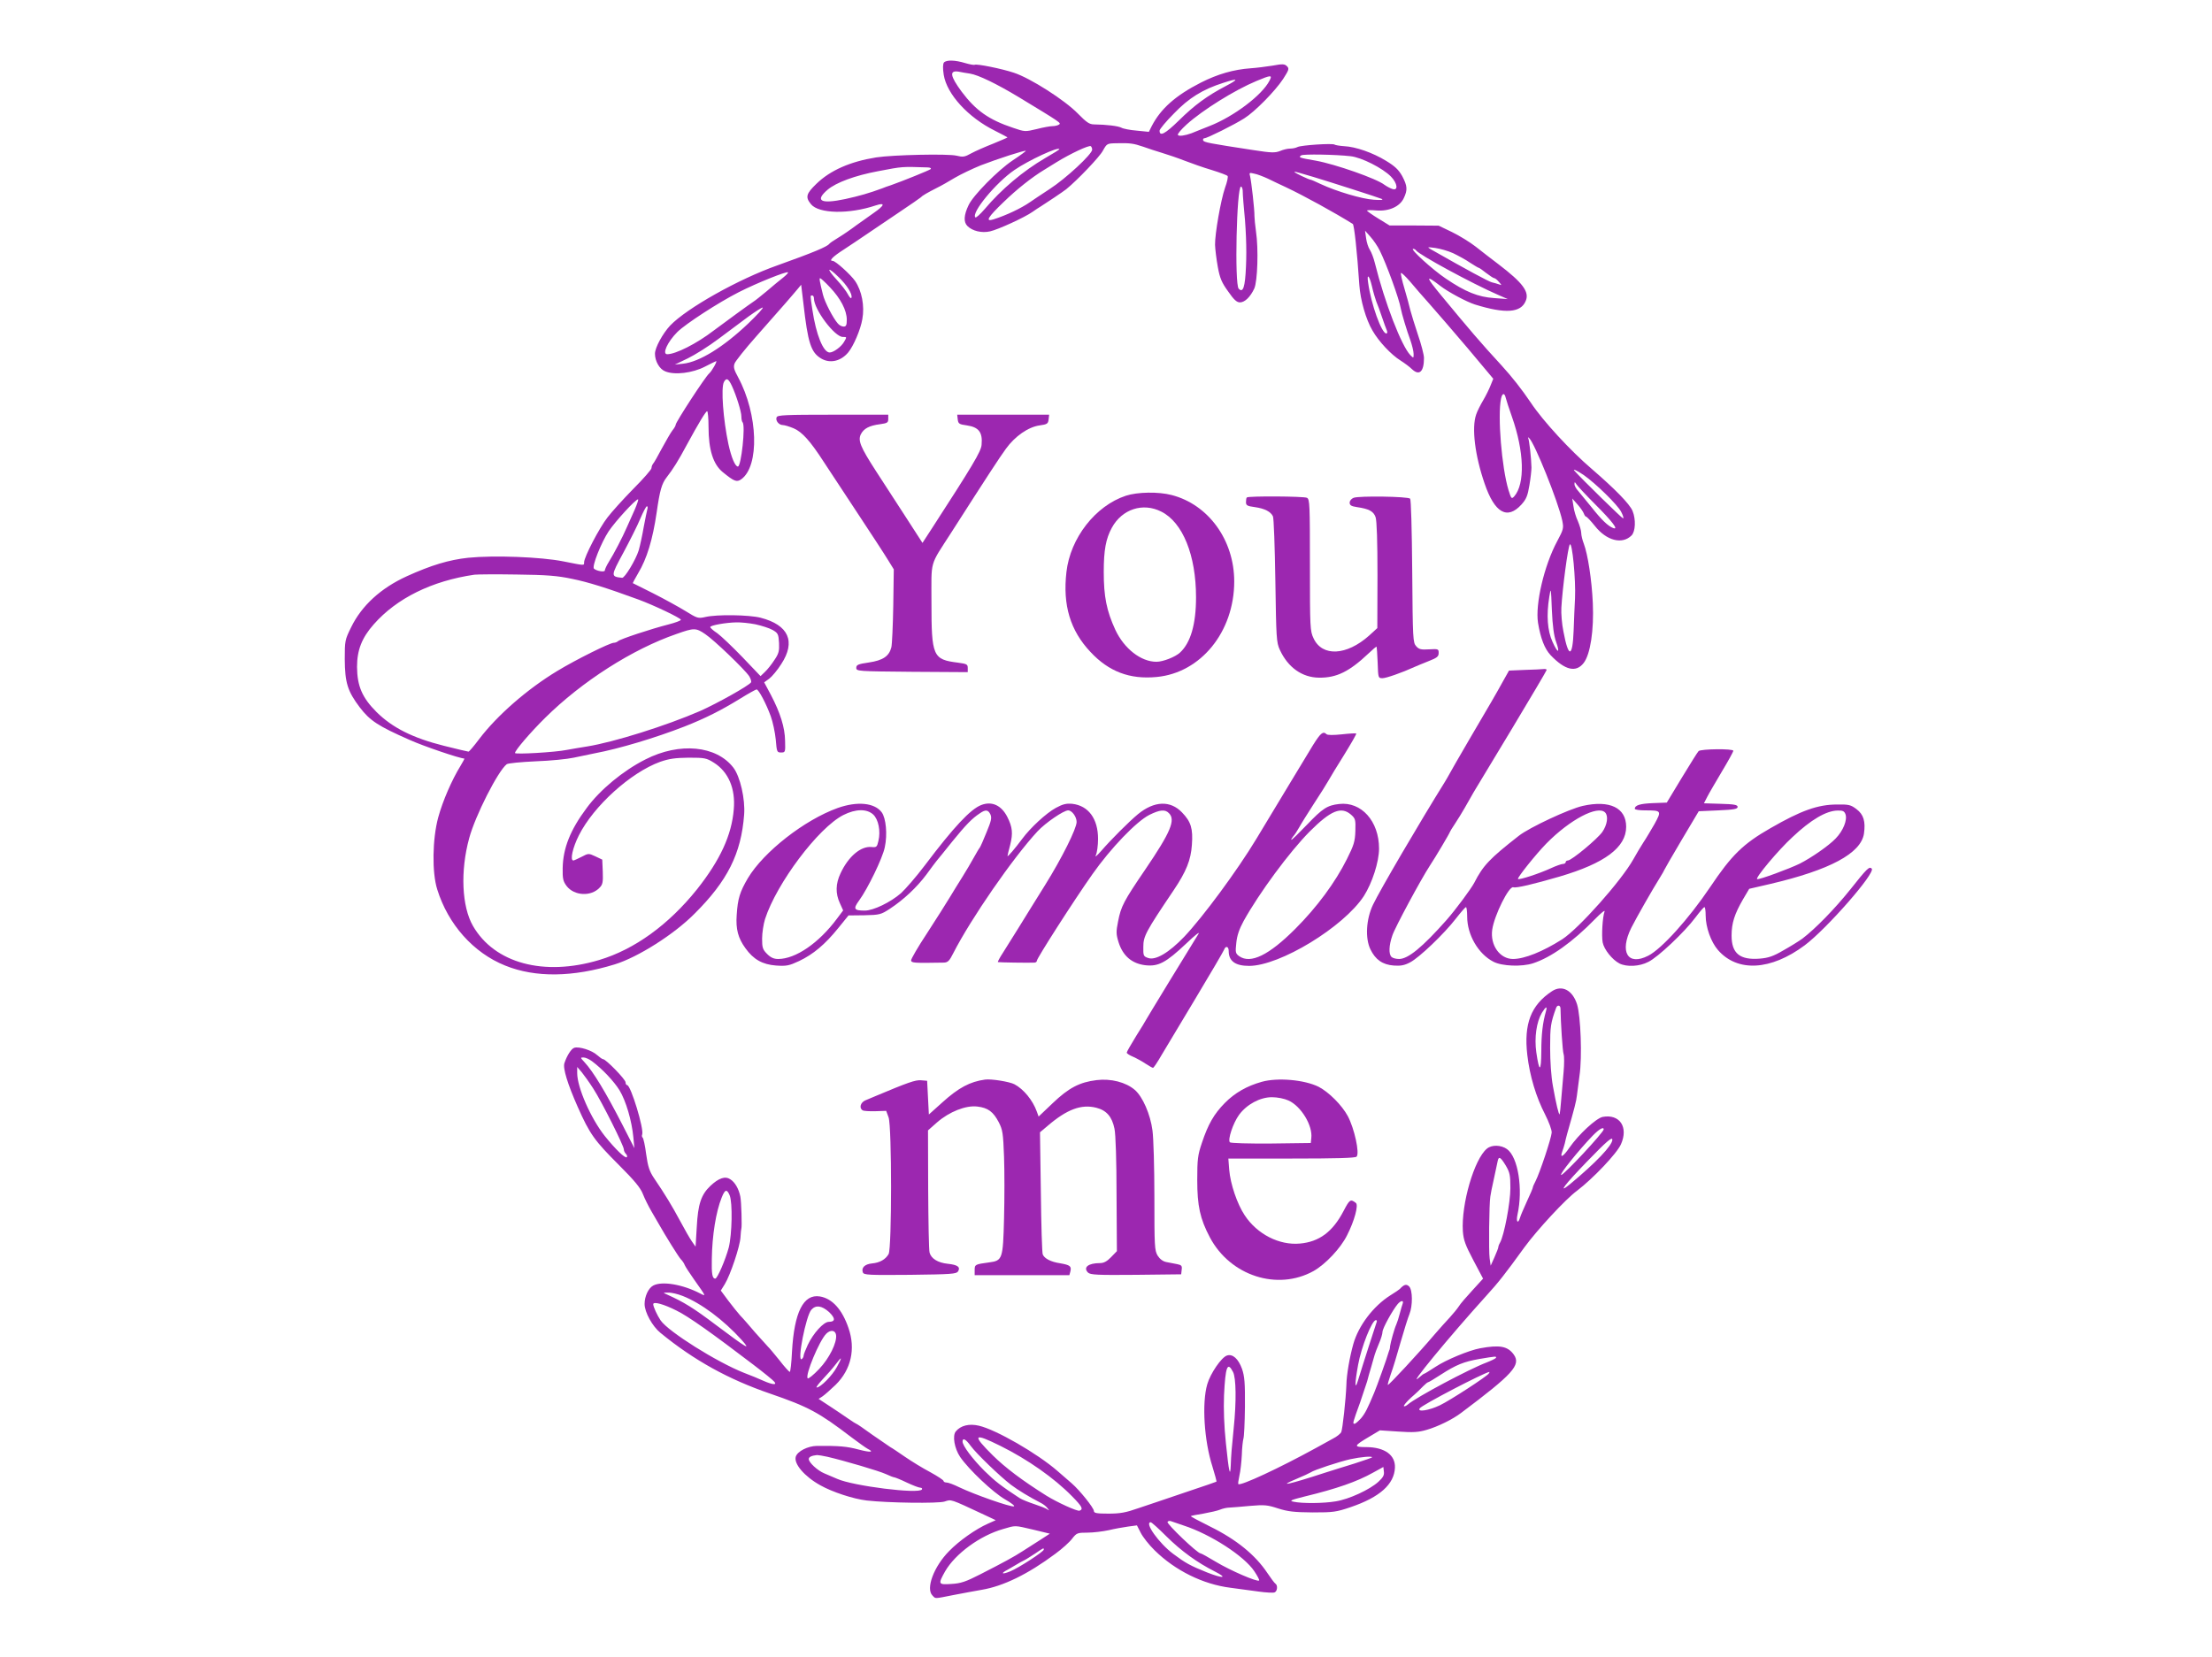 <?xml version="1.0" standalone="no"?>
<!DOCTYPE svg PUBLIC "-//W3C//DTD SVG 20010904//EN"
 "http://www.w3.org/TR/2001/REC-SVG-20010904/DTD/svg10.dtd">
<svg version="1.0" xmlns="http://www.w3.org/2000/svg"
 width="1280pt" height="959pt" viewBox="0 0 1280 959"
 preserveAspectRatio="xMidYMid meet">
<g transform="translate(0,959) scale(0.1,-0.1)"
fill="#9c27b0" stroke="none">
<path d="M5462 9228 c-6 -9 -7 -33 -1 -71 18 -112 141 -247 297 -324 39 -20
72 -37 72 -38 0 -2 -37 -17 -82 -36 -46 -18 -103 -43 -127 -56 -39 -22 -49
-23 -86 -14 -49 12 -368 5 -465 -10 -150 -24 -266 -75 -346 -153 -59 -57 -65
-77 -31 -118 45 -55 219 -59 374 -7 58 19 53 1 -12 -44 -22 -15 -67 -47 -100
-71 -33 -25 -80 -57 -105 -72 -25 -15 -47 -30 -50 -34 -13 -18 -93 -51 -302
-126 -224 -79 -523 -247 -620 -348 -43 -46 -88 -128 -88 -163 0 -43 26 -89 59
-102 54 -23 159 -10 230 27 34 17 63 32 65 32 8 0 -25 -58 -40 -71 -22 -18
-194 -282 -194 -297 0 -5 -8 -20 -19 -33 -10 -13 -37 -60 -61 -104 -23 -44
-46 -84 -51 -89 -5 -6 -9 -17 -9 -25 0 -8 -47 -62 -105 -120 -57 -58 -125
-133 -150 -166 -47 -60 -135 -229 -135 -259 0 -20 6 -20 -120 5 -130 26 -401
36 -551 21 -111 -12 -214 -43 -355 -107 -151 -69 -261 -170 -322 -295 -36 -73
-37 -78 -37 -185 1 -136 16 -185 87 -279 59 -77 106 -108 288 -188 82 -37 292
-108 317 -108 2 0 -8 -19 -22 -42 -50 -81 -103 -203 -129 -298 -34 -125 -37
-319 -6 -417 63 -203 209 -367 393 -441 175 -71 392 -68 635 7 133 41 342 173
461 293 191 190 270 348 287 573 7 90 -23 221 -62 272 -98 128 -311 149 -509
48 -129 -65 -262 -175 -340 -281 -95 -127 -137 -233 -139 -348 -1 -61 2 -76
23 -104 44 -57 142 -62 191 -9 18 18 20 33 18 92 l-3 70 -40 19 c-39 18 -40
18 -80 -3 -22 -11 -43 -21 -47 -21 -21 0 -4 75 32 146 85 169 299 363 470 425
52 18 86 23 165 24 93 0 103 -2 146 -29 84 -53 126 -150 115 -271 -12 -148
-79 -293 -212 -461 -164 -205 -362 -349 -567 -410 -320 -96 -605 -19 -730 197
-65 113 -74 318 -22 508 35 130 166 388 217 428 7 6 83 13 168 17 85 3 184 13
220 21 36 8 90 19 120 25 144 27 353 90 520 155 122 48 213 94 322 161 48 30
92 54 96 54 12 0 56 -83 82 -155 12 -33 25 -94 29 -135 6 -72 7 -75 31 -75 24
0 25 2 23 67 -1 78 -28 163 -82 266 l-39 73 29 21 c16 12 48 50 70 85 85 130
43 226 -120 268 -67 17 -253 20 -320 4 -41 -9 -46 -8 -115 35 -39 24 -123 70
-186 102 -63 31 -116 58 -118 59 -1 1 13 27 31 58 50 83 84 194 107 352 18
126 29 166 58 203 36 46 68 97 116 187 68 125 110 195 118 195 4 0 8 -41 8
-91 0 -132 27 -217 83 -262 65 -53 80 -59 106 -41 107 76 98 376 -18 591 -24
44 -28 59 -20 80 5 13 61 84 125 156 64 73 140 159 169 192 29 33 61 71 72 84
l19 23 13 -108 c26 -230 44 -284 103 -319 51 -30 113 -16 156 35 31 37 72 133
82 193 14 76 -3 164 -42 221 -25 36 -113 116 -129 116 -24 0 -3 23 64 66 39
26 97 64 127 85 30 20 114 77 185 125 72 48 132 90 135 93 7 9 39 27 90 53 25
12 72 39 105 59 34 20 101 52 150 72 99 38 256 89 261 84 2 -1 -33 -27 -77
-56 -85 -57 -228 -202 -254 -258 -28 -58 -30 -98 -7 -121 29 -29 83 -42 131
-31 46 10 201 81 246 113 17 12 38 26 47 31 26 16 132 87 148 100 64 52 194
188 212 223 23 41 24 42 78 43 79 2 99 -1 155 -20 27 -10 77 -26 110 -36 33
-10 92 -30 130 -45 39 -15 109 -40 157 -54 48 -15 89 -30 92 -35 3 -5 -3 -35
-15 -67 -25 -73 -59 -267 -58 -331 1 -27 8 -84 16 -128 12 -66 23 -91 60 -142
33 -48 50 -63 68 -63 28 0 60 31 83 80 19 42 25 230 10 330 -5 36 -9 76 -9 90
1 35 -18 200 -25 229 -6 22 -5 23 24 16 17 -3 53 -17 79 -29 26 -13 73 -35
103 -49 106 -50 284 -148 388 -213 8 -5 25 -158 38 -354 6 -86 38 -199 76
-263 36 -63 108 -140 163 -174 22 -14 52 -36 66 -50 42 -39 69 -15 69 65 0 19
-16 80 -35 135 -19 56 -38 120 -44 142 -5 22 -20 78 -34 125 -14 47 -23 87
-20 90 3 3 26 -19 52 -49 25 -30 76 -89 113 -130 37 -42 136 -156 219 -254
l150 -179 -15 -37 c-8 -21 -27 -60 -43 -87 -16 -27 -35 -64 -41 -83 -27 -77
-7 -238 49 -400 58 -170 131 -211 213 -121 28 31 36 51 46 111 7 41 12 87 12
103 -1 54 -13 160 -19 171 -3 5 0 5 6 -1 32 -30 167 -366 191 -476 9 -44 8
-51 -29 -120 -76 -141 -128 -366 -111 -473 15 -90 38 -150 73 -187 83 -87 147
-102 191 -45 39 50 60 190 53 347 -6 134 -29 282 -52 343 -8 20 -15 49 -15 62
0 14 -9 44 -19 68 -11 23 -23 62 -26 87 l-7 45 31 -35 c17 -19 33 -43 36 -52
4 -10 9 -18 13 -18 4 0 27 -24 51 -54 67 -85 158 -109 212 -55 23 23 26 93 6
142 -17 41 -103 128 -236 243 -123 105 -283 278 -353 384 -53 78 -107 147
-169 215 -120 130 -188 210 -349 405 -92 111 -93 123 -5 55 45 -35 152 -92
199 -107 177 -55 267 -49 295 21 22 52 -18 105 -157 211 -40 30 -99 76 -132
102 -33 26 -95 64 -138 85 l-77 37 -142 1 -142 0 -65 40 c-36 22 -65 43 -66
46 0 3 24 4 54 1 73 -6 136 22 159 71 23 48 21 71 -9 128 -21 37 -42 57 -93
88 -78 48 -177 82 -243 85 -27 2 -51 6 -55 9 -9 9 -194 -3 -215 -14 -9 -5 -28
-9 -43 -9 -14 0 -40 -6 -58 -14 -29 -11 -49 -11 -152 5 -261 40 -289 45 -293
57 -2 7 2 12 8 12 15 0 172 78 230 115 61 38 178 157 225 228 34 53 36 60 22
74 -13 13 -25 14 -84 3 -38 -6 -94 -13 -124 -15 -101 -7 -193 -34 -290 -83
-147 -75 -232 -151 -284 -251 l-17 -34 -70 7 c-38 3 -79 11 -89 17 -19 10 -86
18 -157 19 -28 0 -44 11 -95 63 -76 78 -275 205 -370 236 -68 23 -216 53 -227
46 -4 -2 -28 2 -55 10 -59 18 -109 19 -123 3z m151 -64 c49 -8 154 -59 282
-136 244 -148 247 -150 233 -159 -7 -5 -24 -9 -37 -9 -13 0 -54 -7 -92 -17
-67 -16 -69 -16 -136 7 -141 47 -216 100 -298 209 -68 92 -73 126 -16 116 14
-3 43 -8 64 -11z m1733 -41 c-43 -84 -206 -207 -346 -262 -47 -19 -94 -37
-105 -42 -38 -14 -74 -19 -79 -10 -4 5 20 33 51 61 92 83 278 199 403 251 86
36 94 36 76 2z m-251 -30 c-109 -57 -183 -111 -274 -201 -79 -77 -111 -94
-111 -58 0 8 37 53 83 99 86 90 167 140 287 178 86 28 91 22 15 -18z m-775
-369 c0 -26 -153 -168 -246 -228 -49 -32 -100 -66 -114 -76 -52 -36 -137 -76
-212 -100 -49 -15 -32 13 61 102 75 73 164 143 230 183 9 5 43 26 76 47 78 48
186 99 197 92 4 -3 8 -12 8 -20z m-190 2 c0 -2 -37 -25 -82 -51 -127 -74 -254
-181 -350 -295 -26 -30 -50 -52 -54 -48 -25 26 118 200 226 274 81 56 260 139
260 120z m1685 -40 c64 -7 186 -69 234 -118 38 -39 43 -83 9 -72 -13 4 -33 15
-46 24 -45 36 -286 120 -397 140 -99 17 -103 19 -85 31 13 8 197 5 285 -5z
m-2445 -65 c14 -1 20 -5 15 -10 -9 -7 -159 -68 -230 -93 -16 -5 -39 -13 -50
-18 -76 -28 -132 -44 -214 -62 -141 -30 -178 -11 -102 54 50 42 158 82 291
107 147 28 135 27 290 22z m2230 -55 c93 -28 374 -118 395 -127 13 -6 -2 -8
-45 -5 -67 4 -216 48 -308 91 -29 14 -55 25 -58 25 -9 0 -94 40 -94 45 0 2 12
0 28 -5 15 -4 52 -15 82 -24z m-409 -78 c0 -13 2 -43 4 -68 15 -145 20 -269
15 -372 -5 -121 -17 -155 -42 -129 -25 24 -12 591 13 591 5 0 9 -10 10 -22z
m793 -348 c38 -75 113 -281 122 -336 4 -25 36 -132 55 -182 10 -29 19 -65 19
-80 0 -26 0 -26 -19 -7 -51 53 -148 303 -205 532 -7 29 -20 63 -29 77 -9 13
-19 44 -22 68 l-6 43 31 -35 c17 -19 42 -55 54 -80z m424 -15 c29 -14 74 -38
98 -55 25 -16 48 -30 51 -30 3 0 22 -13 43 -30 21 -16 42 -30 47 -30 5 0 17
-10 27 -22 17 -19 17 -20 1 -14 -9 3 -28 9 -42 12 -20 5 -146 73 -353 191 -23
14 -22 14 25 8 28 -4 74 -17 103 -30z m-214 16 c15 -24 326 -193 476 -258 l55
-24 -80 6 c-91 6 -166 36 -279 113 -76 51 -208 171 -189 172 6 0 14 -4 17 -9z
m-3341 -155 c48 -46 81 -99 74 -119 -2 -7 -11 2 -20 19 -9 18 -39 57 -68 88
-60 66 -50 75 14 12z m-323 -4 c-19 -15 -61 -49 -93 -77 -33 -27 -67 -55 -76
-60 -20 -13 -170 -122 -231 -168 -99 -76 -220 -137 -269 -137 -31 0 1 71 59
129 48 47 237 170 355 230 106 54 277 122 285 115 2 -3 -11 -17 -30 -32z
m3409 -49 c7 -32 19 -71 25 -88 7 -16 22 -57 33 -90 11 -33 24 -68 28 -77 4
-10 3 -18 -3 -18 -27 0 -88 169 -105 293 -9 58 7 44 22 -20z m-3137 -5 c62
-65 98 -134 98 -188 0 -32 -4 -40 -18 -40 -11 0 -26 8 -34 18 -27 30 -76 125
-86 167 -20 80 -22 95 -16 95 3 0 29 -23 56 -52z m-92 -65 c0 -64 120 -223
167 -223 24 0 24 0 7 -29 -16 -28 -61 -61 -83 -61 -37 0 -79 104 -100 247 -13
87 -13 83 -1 83 6 0 10 -8 10 -17z m-380 -145 c-144 -137 -283 -223 -378 -233
l-47 -5 75 36 c41 20 121 70 178 113 56 42 134 100 173 129 39 28 76 52 82 52
7 -1 -31 -42 -83 -92z m-95 -361 c26 -56 55 -149 55 -177 0 -15 3 -30 7 -34
18 -18 -8 -256 -27 -256 -16 0 -38 52 -55 130 -30 141 -44 325 -26 359 14 26
26 21 46 -22z m4478 -69 c3 -13 19 -62 36 -110 71 -201 77 -388 13 -461 -15
-16 -17 -14 -33 37 -39 129 -64 429 -43 529 7 33 20 35 27 5z m451 -447 c70
-49 196 -172 217 -213 11 -21 16 -38 11 -38 -6 0 -234 223 -281 275 -13 15 16
1 53 -24z m67 -170 c99 -99 138 -150 104 -137 -30 11 -69 49 -125 120 -30 37
-65 80 -77 94 -13 14 -23 32 -22 41 0 13 2 13 12 -3 7 -10 55 -62 108 -115z
m-5557 -28 c-14 -32 -35 -78 -46 -103 -26 -60 -76 -156 -105 -202 -13 -21 -23
-43 -23 -49 0 -12 -48 -4 -63 10 -13 13 42 151 85 216 39 58 155 185 170 185
4 0 -5 -26 -18 -57z m72 0 c-3 -10 -12 -56 -21 -103 -8 -47 -21 -107 -29 -135
-17 -55 -81 -161 -96 -159 -67 7 -66 10 7 145 37 69 82 158 98 197 17 40 34
72 38 72 5 0 6 -8 3 -17z m5368 -515 c-2 -40 -6 -125 -8 -188 -6 -158 -30
-160 -59 -5 -9 43 -14 106 -12 138 6 110 38 352 49 366 14 18 35 -205 30 -311z
m-5804 112 c94 -19 199 -52 385 -120 87 -32 245 -107 245 -117 0 -5 -33 -17
-72 -27 -98 -25 -281 -85 -292 -97 -6 -5 -16 -9 -24 -9 -23 0 -220 -98 -327
-163 -174 -105 -348 -257 -452 -394 -30 -40 -58 -73 -62 -73 -3 0 -68 15 -143
34 -179 45 -297 104 -389 195 -83 83 -112 150 -113 261 0 98 28 169 97 247
133 151 336 251 582 287 17 2 127 3 245 1 172 -2 236 -7 320 -25z m5694 -363
c25 -70 11 -71 -20 -2 -30 65 -36 155 -19 260 9 58 10 56 15 -75 4 -92 12
-150 24 -183z m-4633 100 c36 -8 81 -22 100 -33 31 -18 34 -24 37 -75 2 -46
-1 -61 -27 -99 -16 -25 -41 -56 -55 -69 l-25 -24 -105 110 c-58 60 -123 122
-145 138 -23 15 -41 31 -41 36 0 10 91 26 150 27 25 1 75 -4 111 -11z m-290
-57 c50 -33 227 -203 254 -243 9 -14 14 -31 11 -36 -12 -19 -194 -121 -295
-166 -196 -85 -498 -180 -653 -205 -35 -5 -88 -15 -118 -20 -68 -14 -300 -27
-300 -18 0 15 89 119 174 203 212 210 505 398 761 486 101 36 112 36 166 -1z"/>
<path d="M4494 7175 c-8 -19 13 -45 36 -45 10 0 39 -9 63 -19 49 -21 97 -75
175 -196 25 -38 111 -169 191 -290 80 -121 161 -245 179 -275 l34 -55 -3 -210
c-2 -115 -7 -224 -11 -241 -13 -52 -49 -76 -130 -88 -63 -9 -73 -14 -73 -31 0
-20 8 -20 323 -23 l322 -2 0 24 c0 21 -5 24 -57 31 -145 18 -153 36 -153 349
0 251 -13 205 114 403 208 325 279 434 317 486 52 72 129 126 195 135 44 6 49
10 52 35 l3 27 -266 0 -266 0 3 -27 c3 -25 8 -29 53 -35 69 -10 92 -40 85
-113 -3 -38 -53 -121 -288 -484 l-54 -83 -102 158 c-57 88 -132 204 -168 259
-89 138 -104 175 -87 211 17 34 49 51 112 59 42 6 47 9 47 31 l0 24 -320 0
c-277 0 -321 -2 -326 -15z"/>
<path d="M6515 6721 c-176 -58 -322 -245 -344 -442 -22 -191 22 -338 139 -462
106 -114 228 -160 383 -145 256 24 449 262 449 553 0 239 -149 445 -362 500
-76 20 -198 18 -265 -4z m205 -92 c124 -62 201 -252 201 -496 0 -155 -31 -263
-93 -320 -27 -25 -98 -53 -136 -53 -90 0 -187 76 -238 185 -51 111 -67 193
-67 335 0 126 12 192 47 256 59 108 180 147 286 93z"/>
<path d="M7215 6711 c-3 -2 -5 -14 -5 -27 0 -19 7 -23 52 -29 56 -8 91 -26
104 -53 5 -9 11 -177 14 -372 5 -333 6 -358 26 -401 47 -102 129 -160 227
-161 102 -1 175 35 288 142 23 22 43 39 45 37 1 -1 4 -43 6 -92 3 -88 3 -90
28 -90 21 0 113 32 185 65 11 5 47 20 80 33 51 20 60 27 60 48 0 23 -2 24 -55
21 -47 -3 -59 0 -75 18 -19 21 -20 40 -23 433 -2 247 -7 416 -12 421 -13 13
-297 17 -327 5 -13 -5 -23 -17 -23 -28 0 -15 9 -21 43 -26 69 -10 95 -24 107
-58 7 -21 11 -138 11 -337 l-1 -305 -47 -43 c-131 -117 -272 -124 -322 -16
-20 42 -21 60 -21 424 0 351 -1 380 -17 389 -18 9 -339 11 -348 2z"/>
<path d="M8824 5713 l-92 -4 -32 -57 c-48 -87 -74 -131 -195 -337 -61 -104
-114 -197 -118 -205 -4 -8 -16 -28 -26 -45 -147 -236 -376 -627 -416 -711 -40
-84 -46 -194 -15 -258 29 -60 70 -89 135 -94 39 -3 62 1 94 18 53 27 198 166
266 254 28 36 53 65 58 66 4 0 7 -25 7 -55 0 -105 64 -216 152 -261 50 -26
164 -30 229 -9 104 34 228 122 358 255 35 36 60 56 56 45 -12 -33 -18 -140
-11 -179 8 -41 55 -100 97 -122 42 -21 115 -18 167 9 56 27 210 173 272 256
25 33 48 61 53 61 4 0 7 -22 7 -48 0 -68 31 -154 71 -200 113 -130 306 -119
502 27 126 94 412 420 388 444 -14 14 -26 3 -125 -122 -89 -111 -201 -226
-276 -283 -19 -14 -69 -45 -110 -68 -58 -34 -87 -44 -137 -48 -115 -9 -163 30
-163 133 0 73 17 125 66 210 l36 61 121 28 c346 81 525 177 543 291 10 71 -2
111 -43 142 -33 25 -44 28 -112 27 -112 0 -209 -35 -386 -137 -159 -91 -225
-156 -349 -341 -124 -184 -280 -357 -358 -397 -119 -61 -168 21 -98 162 32 63
121 219 166 291 13 21 24 40 24 42 0 2 45 80 100 173 l100 168 113 5 c91 4
112 8 112 20 0 12 -19 16 -98 18 l-97 3 19 37 c10 20 49 86 85 147 36 60 66
114 66 120 0 13 -188 11 -201 -2 -6 -6 -49 -75 -97 -154 l-87 -144 -80 -3
c-74 -3 -105 -12 -105 -33 0 -5 27 -9 59 -9 96 0 97 -2 55 -79 -21 -36 -49
-84 -64 -106 -14 -22 -41 -66 -59 -99 -69 -123 -314 -399 -411 -462 -112 -71
-218 -114 -285 -114 -76 0 -133 80 -120 170 12 83 97 254 122 245 16 -6 117
18 268 62 262 77 385 169 385 288 0 110 -95 156 -251 121 -80 -18 -309 -125
-370 -173 -169 -132 -207 -172 -258 -272 -19 -36 -109 -157 -160 -215 -141
-159 -223 -226 -275 -226 -18 0 -37 5 -44 12 -17 17 -15 66 5 124 15 46 166
326 217 404 32 48 116 190 116 195 0 2 13 23 29 47 16 24 41 65 56 91 15 27
39 69 53 93 15 25 116 192 225 373 108 180 197 330 197 334 0 4 -8 6 -17 5
-10 -1 -59 -4 -109 -5z m464 -825 c20 -20 13 -71 -16 -113 -29 -41 -177 -164
-199 -165 -7 0 -13 -4 -13 -10 0 -5 -7 -10 -16 -10 -8 0 -40 -11 -70 -25 -67
-31 -184 -69 -190 -62 -6 6 104 144 165 206 136 138 296 222 339 179z m1391
-10 c12 -33 -13 -96 -57 -141 -39 -41 -140 -111 -207 -145 -61 -30 -235 -94
-247 -90 -14 5 122 168 205 244 106 100 195 152 260 153 30 1 39 -3 46 -21z"/>
<path d="M7598 5278 c-24 -40 -87 -143 -138 -228 -51 -85 -137 -227 -190 -315
-111 -184 -310 -453 -417 -566 -89 -93 -167 -139 -210 -123 -26 9 -28 13 -27
64 0 62 14 88 175 327 74 110 100 176 106 263 7 95 -5 134 -57 188 -68 71
-161 67 -255 -10 -51 -42 -158 -149 -213 -213 -24 -27 -38 -39 -31 -25 7 14
13 57 13 95 0 116 -55 192 -149 203 -34 3 -54 -1 -96 -24 -56 -31 -146 -114
-194 -179 -40 -54 -85 -107 -85 -99 0 3 7 33 16 66 16 65 13 101 -17 160 -34
67 -89 93 -151 69 -62 -24 -158 -126 -327 -350 -49 -65 -111 -136 -137 -160
-61 -53 -160 -101 -210 -101 -63 0 -68 10 -33 58 50 68 137 247 149 309 16 74
7 168 -18 202 -41 55 -141 65 -254 25 -193 -69 -429 -254 -520 -406 -47 -80
-59 -119 -65 -213 -6 -82 8 -134 50 -192 47 -66 99 -95 178 -101 60 -4 75 -1
133 26 82 39 150 96 226 190 l60 74 92 1 c89 2 96 4 148 38 79 52 155 123 211
198 27 37 53 72 59 79 6 7 46 56 89 110 79 97 115 135 161 165 33 23 48 21 61
-6 9 -20 5 -38 -22 -103 -17 -43 -35 -83 -39 -89 -5 -5 -20 -32 -36 -60 -15
-27 -44 -77 -65 -110 -21 -33 -54 -87 -74 -120 -20 -33 -78 -125 -130 -205
-53 -80 -94 -151 -93 -159 3 -14 17 -15 190 -12 23 1 32 10 54 54 102 200 346
553 488 706 47 50 151 121 177 121 22 0 49 -37 49 -67 0 -38 -85 -209 -183
-366 -51 -81 -119 -192 -152 -245 -33 -53 -75 -119 -92 -147 -18 -27 -30 -51
-29 -53 3 -2 183 -5 214 -3 6 1 12 5 12 11 0 14 213 347 321 500 106 151 255
306 330 344 61 30 91 33 113 10 40 -39 10 -110 -136 -325 -126 -185 -141 -214
-158 -301 -12 -60 -12 -74 3 -122 25 -78 76 -122 153 -132 77 -9 120 14 239
126 49 47 81 72 70 55 -41 -65 -305 -498 -305 -500 0 -2 -25 -42 -55 -90 -30
-49 -55 -92 -55 -97 0 -5 17 -16 37 -24 20 -9 53 -27 72 -40 20 -13 39 -24 43
-24 4 0 26 33 49 73 23 39 113 189 199 332 86 143 159 268 163 278 9 25 27 21
27 -7 0 -58 38 -86 118 -86 178 0 547 225 664 404 48 75 88 198 88 275 0 159
-103 273 -231 258 -69 -8 -95 -25 -187 -121 -45 -47 -85 -86 -89 -86 -3 0 1 8
9 18 9 9 24 33 35 52 10 19 49 81 85 137 37 56 75 117 85 135 10 18 51 86 92
151 40 65 72 120 69 122 -2 2 -40 0 -84 -5 -48 -5 -83 -5 -88 1 -20 19 -34 7
-78 -63z m-2545 -402 c30 -28 44 -96 30 -153 -8 -35 -11 -38 -40 -35 -62 6
-134 -55 -179 -152 -29 -61 -30 -117 -4 -173 l19 -42 -36 -48 c-105 -141 -239
-233 -340 -233 -25 0 -43 8 -64 29 -26 26 -29 37 -29 89 0 33 8 84 17 113 67
207 308 528 453 602 71 36 136 37 173 3z m2764 0 c26 -23 28 -29 26 -95 -2
-62 -9 -83 -49 -163 -67 -134 -172 -277 -299 -404 -152 -152 -258 -204 -324
-158 -22 16 -23 22 -17 77 4 42 17 80 42 126 91 164 266 401 383 519 122 122
182 146 238 98z"/>
<path d="M8980 3853 c-121 -80 -163 -189 -142 -369 14 -121 51 -244 103 -344
22 -44 39 -89 38 -105 -2 -32 -69 -234 -94 -282 -8 -15 -15 -31 -15 -35 0 -4
-15 -40 -34 -80 -18 -40 -37 -83 -40 -95 -12 -39 -24 -25 -15 17 33 148 4 334
-61 380 -34 24 -88 26 -116 2 -73 -60 -149 -320 -139 -478 4 -51 14 -79 61
-168 l56 -106 -62 -68 c-34 -37 -70 -78 -78 -92 -9 -14 -33 -43 -53 -65 -21
-22 -59 -65 -86 -96 -95 -112 -268 -298 -272 -294 -2 3 6 30 17 62 12 32 37
115 57 186 20 70 43 143 51 162 19 47 19 139 -2 160 -16 15 -29 12 -54 -15 -3
-3 -27 -20 -55 -37 -98 -62 -184 -175 -214 -282 -21 -75 -39 -177 -40 -236 -3
-82 -22 -258 -30 -274 -5 -9 -26 -26 -48 -37 -21 -12 -65 -36 -98 -54 -213
-117 -437 -221 -449 -209 -3 2 1 24 6 49 6 25 12 79 14 120 1 41 6 83 9 93 4
10 8 93 9 185 1 139 -2 176 -17 220 -21 58 -54 88 -87 77 -32 -10 -96 -104
-114 -166 -32 -110 -18 -328 30 -477 14 -46 25 -85 23 -87 -2 -1 -71 -26 -154
-53 -82 -28 -163 -55 -180 -61 -16 -5 -70 -24 -119 -40 -71 -25 -104 -31 -172
-31 -67 0 -84 3 -84 15 0 18 -82 120 -128 160 -19 17 -57 49 -83 72 -116 101
-355 239 -455 262 -56 13 -105 1 -133 -33 -21 -25 -8 -99 25 -148 51 -74 190
-205 259 -245 37 -21 60 -39 52 -41 -21 -4 -225 67 -317 111 -30 15 -63 27
-72 27 -10 0 -18 4 -18 9 0 5 -35 28 -77 51 -42 22 -107 62 -145 88 -38 26
-76 52 -86 57 -9 6 -56 38 -105 72 -48 35 -89 63 -92 63 -2 0 -24 14 -47 30
-24 17 -72 49 -107 72 l-64 42 23 15 c13 9 47 39 76 67 89 88 116 207 74 328
-37 108 -94 171 -166 183 -95 15 -148 -91 -161 -319 -3 -65 -9 -118 -13 -118
-3 0 -31 30 -60 68 -30 37 -59 72 -65 77 -6 6 -39 43 -74 82 -34 40 -73 85
-88 100 -14 16 -45 54 -69 86 l-43 58 23 37 c32 52 88 218 91 272 1 25 4 47 5
50 4 11 0 157 -6 185 -9 45 -31 83 -58 100 -30 20 -67 7 -115 -38 -54 -51 -72
-106 -79 -237 l-7 -115 -21 30 c-12 17 -43 71 -69 120 -47 87 -84 149 -152
249 -25 38 -34 65 -44 137 -6 49 -16 92 -20 95 -4 2 -6 11 -3 18 12 30 -66
286 -87 286 -5 0 -9 7 -9 16 0 17 -114 134 -130 134 -5 0 -20 11 -35 24 -29
27 -104 51 -132 42 -17 -5 -43 -46 -57 -89 -10 -29 19 -122 77 -253 70 -158
97 -195 239 -337 89 -89 124 -131 138 -167 10 -26 33 -72 50 -101 17 -30 35
-61 40 -69 40 -71 116 -193 129 -207 10 -10 20 -25 23 -34 4 -10 29 -48 55
-85 70 -99 70 -98 35 -80 -102 53 -221 73 -272 46 -28 -15 -50 -62 -50 -107 0
-47 45 -129 92 -167 194 -159 394 -269 633 -351 224 -77 283 -109 473 -254 41
-31 82 -60 93 -66 40 -20 16 -22 -53 -4 -67 18 -111 22 -241 21 -53 -1 -112
-31 -122 -62 -13 -41 50 -115 142 -166 69 -39 191 -79 268 -88 122 -14 414
-18 451 -6 40 13 29 17 228 -76 l68 -32 -45 -20 c-70 -31 -167 -99 -225 -159
-89 -90 -136 -218 -96 -257 19 -19 6 -20 122 3 53 10 126 24 162 30 126 21
269 91 426 208 40 29 84 69 98 88 26 33 30 35 89 35 34 0 89 7 122 14 33 8 83
17 112 21 l52 7 22 -43 c12 -24 48 -70 81 -102 118 -116 279 -196 438 -216 47
-6 120 -16 163 -22 42 -6 84 -8 92 -5 17 6 20 42 5 51 -5 3 -26 31 -46 61 -70
105 -179 194 -331 269 -62 31 -113 58 -113 60 0 2 33 9 73 15 39 7 83 17 97
23 14 6 39 12 55 12 17 1 71 5 121 10 81 7 99 5 160 -15 57 -18 92 -22 199
-23 120 0 137 2 222 31 167 57 251 132 255 228 3 73 -59 118 -164 119 -78 0
-76 6 15 60 l62 37 106 -7 c86 -6 118 -4 165 10 63 18 151 61 199 98 300 225
347 277 305 337 -35 49 -81 58 -195 37 -65 -12 -197 -67 -256 -106 -34 -22
-64 -41 -67 -41 -3 0 -17 -10 -30 -22 -79 -71 178 240 387 471 71 78 107 123
222 282 73 100 239 280 305 328 92 70 231 216 254 269 44 99 -7 176 -106 158
-38 -8 -139 -101 -193 -179 -35 -51 -56 -63 -41 -22 5 14 12 36 15 48 2 12 9
38 14 57 41 143 53 189 56 220 2 19 9 71 15 115 16 107 7 344 -14 412 -26 83
-88 115 -146 76z m50 -100 c1 -77 12 -248 18 -264 4 -11 4 -57 0 -102 -4 -45
-10 -118 -14 -162 -3 -44 -8 -82 -9 -84 -5 -4 -20 58 -39 164 -10 54 -16 143
-16 221 0 123 3 144 35 232 7 18 25 15 25 -5z m-84 -15 c-19 -67 -27 -134 -27
-233 -1 -121 -12 -123 -29 -5 -12 85 1 175 32 228 23 37 33 42 24 10z m-5520
-290 c60 -45 126 -115 159 -168 37 -61 71 -176 80 -272 l6 -63 -69 135 c-97
189 -169 308 -220 363 -24 26 -25 27 -5 27 11 0 33 -10 49 -22z m7 -158 c47
-72 177 -331 177 -352 0 -8 5 -19 12 -26 6 -6 9 -15 5 -19 -9 -9 -66 46 -127
122 -81 102 -160 281 -160 365 l0 35 26 -30 c13 -16 44 -59 67 -95z m5847
-236 c0 -17 -230 -264 -246 -264 -14 0 101 143 182 227 37 38 64 54 64 37z
m50 -60 c0 -33 -95 -133 -247 -259 -73 -59 -26 2 98 130 118 122 149 148 149
129z m-617 -149 c24 -41 27 -56 27 -132 0 -82 -36 -273 -60 -315 -6 -10 -10
-22 -10 -27 0 -4 -10 -30 -22 -57 l-22 -49 -6 42 c-6 40 -3 317 4 358 1 11 10
56 20 100 9 44 19 90 22 103 6 32 16 28 47 -23z m-4491 -172 c18 -43 14 -227
-5 -303 -19 -71 -66 -180 -78 -180 -17 0 -22 26 -20 114 2 137 24 273 57 355
19 48 30 51 46 14z m-272 -583 c107 -42 237 -139 341 -254 58 -65 33 -50 -147
85 -131 99 -186 133 -284 177 -25 11 -25 11 7 11 18 1 55 -8 83 -19z m4167
-44 c-3 -8 -11 -34 -17 -58 -6 -24 -15 -52 -20 -63 -11 -23 -33 -103 -36 -125
0 -8 -2 -17 -3 -20 -2 -3 -4 -12 -7 -20 -5 -22 -69 -200 -82 -230 -39 -93 -52
-119 -76 -148 -16 -17 -32 -32 -38 -32 -12 0 -11 4 33 125 17 50 35 104 40
120 4 17 15 55 24 85 9 30 17 62 20 70 2 8 13 37 24 63 12 27 21 58 21 69 0
20 58 125 88 161 18 21 36 23 29 3z m-4202 -41 c68 -33 207 -132 443 -312 62
-47 117 -92 123 -100 17 -20 -12 -17 -64 6 -23 11 -73 31 -112 46 -157 62
-437 238 -482 303 -21 31 -43 80 -43 94 0 17 60 1 135 -37z m882 -8 c38 -36
38 -57 -1 -57 -30 0 -90 -66 -122 -134 -13 -28 -24 -56 -24 -63 0 -6 -5 -15
-11 -19 -28 -17 25 252 56 286 26 29 60 24 102 -13z m3169 -59 c-4 -11 -75
-230 -108 -338 -19 -61 -19 -18 1 92 19 104 80 258 103 258 5 0 7 -6 4 -12z
m-3128 -74 c6 -44 -39 -135 -98 -197 -32 -34 -62 -58 -66 -54 -17 16 67 218
107 258 25 25 53 21 57 -7z m3818 -133 c-3 -4 -27 -16 -53 -26 -103 -39 -407
-201 -456 -243 -9 -8 -20 -13 -23 -10 -3 4 16 26 42 50 27 23 58 53 70 66 12
12 24 22 27 22 4 0 37 20 74 44 90 58 133 75 223 91 95 16 102 17 96 6z
m-3813 -52 c-26 -49 -95 -119 -117 -119 -6 0 10 21 35 48 25 26 58 64 74 85
38 51 41 46 8 -14z m2292 -29 c18 -34 20 -171 4 -325 -12 -119 -15 -156 -17
-214 -3 -77 -11 -40 -28 125 -11 103 -14 201 -11 279 8 167 20 197 52 135z
m1480 -9 c-9 -16 -226 -157 -283 -184 -63 -30 -132 -41 -117 -18 11 19 371
206 403 211 2 0 1 -4 -3 -9z m-2826 -419 c159 -79 311 -186 414 -291 59 -60
67 -75 44 -84 -13 -5 -129 48 -192 87 -140 88 -238 162 -310 233 -122 121
-113 133 44 55z m-172 0 c33 -45 169 -176 233 -225 41 -31 105 -70 171 -104
15 -7 33 -21 40 -31 12 -15 12 -16 -1 -7 -8 6 -42 19 -75 30 -33 11 -71 26
-85 35 -107 70 -143 98 -203 157 -70 70 -127 146 -127 170 0 24 19 14 47 -25z
m-829 -63 c99 -23 299 -82 338 -100 23 -11 45 -19 49 -19 4 0 37 -13 72 -30
34 -16 70 -30 79 -30 8 0 12 -5 9 -10 -17 -28 -398 20 -490 61 -22 9 -56 24
-75 32 -39 16 -90 63 -90 83 0 12 17 20 48 23 7 0 34 -4 60 -10z m3152 -3 c0
-2 -46 -18 -102 -36 -57 -17 -134 -42 -173 -54 -205 -67 -278 -83 -165 -36 41
17 79 35 85 39 17 13 166 62 229 76 60 13 126 19 126 11z m37 -141 c-50 -46
-171 -102 -248 -114 -70 -12 -195 -13 -244 -2 -26 5 -16 10 64 30 186 45 303
86 396 138 l60 33 3 -27 c3 -20 -5 -34 -31 -58z m-1127 -254 c156 -51 349
-176 408 -264 18 -27 31 -51 28 -54 -10 -10 -167 58 -250 108 -45 27 -84 49
-89 49 -18 0 -197 171 -191 182 3 5 11 7 18 5 6 -2 40 -14 76 -26z m-99 -64
c84 -83 176 -150 279 -202 77 -39 48 -42 -46 -5 -97 39 -124 54 -195 107 -83
62 -169 183 -130 183 5 0 46 -37 92 -83z m-771 40 l95 -23 -57 -37 c-32 -20
-77 -49 -100 -64 -51 -33 -108 -64 -245 -134 -84 -43 -113 -53 -168 -56 -76
-5 -78 -2 -36 73 59 102 202 207 336 245 75 22 63 22 175 -4z m60 -115 c0 -12
-145 -106 -194 -126 -49 -20 -59 -13 -14 10 18 10 42 24 53 31 11 7 29 17 40
22 11 5 40 24 65 40 50 34 50 34 50 23z"/>
<path d="M5700 3342 c-87 -12 -153 -47 -247 -132 l-78 -70 -5 97 -5 98 -35 3
c-32 3 -77 -13 -265 -92 -16 -7 -42 -18 -57 -24 -29 -12 -38 -45 -16 -58 6 -4
39 -6 74 -5 l62 2 14 -38 c19 -54 19 -757 0 -791 -18 -31 -51 -50 -96 -54 -42
-4 -63 -25 -53 -52 6 -15 33 -16 273 -14 240 3 268 5 278 20 15 25 -2 38 -60
44 -57 6 -96 30 -105 65 -4 13 -7 178 -8 366 l-1 341 52 46 c71 62 167 100
233 92 62 -7 93 -30 125 -92 22 -43 25 -63 30 -199 3 -82 3 -243 0 -357 -6
-235 -9 -244 -86 -254 -81 -11 -84 -12 -84 -44 l0 -30 274 0 274 0 6 22 c7 30
-2 37 -60 47 -53 8 -90 27 -100 51 -4 8 -9 171 -11 361 l-5 346 44 37 c112 96
195 127 282 105 59 -15 91 -52 105 -121 7 -31 12 -190 12 -381 l2 -328 -34
-35 c-23 -24 -42 -34 -63 -34 -69 0 -100 -25 -70 -55 14 -13 52 -15 277 -13
l262 3 3 27 c3 22 -1 27 -27 32 -17 3 -45 9 -62 12 -20 4 -37 17 -50 37 -18
30 -19 54 -19 339 0 169 -5 342 -11 385 -12 94 -57 196 -102 235 -52 45 -139
67 -221 57 -99 -12 -162 -45 -255 -134 l-81 -77 -10 28 c-24 67 -77 131 -130
159 -29 15 -134 32 -170 27z"/>
<path d="M7301 3329 c-86 -24 -156 -64 -214 -123 -62 -63 -96 -122 -132 -230
-24 -71 -27 -95 -27 -215 0 -150 16 -224 73 -332 118 -223 391 -311 600 -195
69 39 157 132 194 207 43 84 67 175 51 187 -31 24 -36 21 -71 -46 -63 -121
-141 -179 -253 -189 -119 -11 -247 54 -319 163 -44 66 -83 181 -90 264 l-5 65
365 0 c260 0 369 3 377 11 19 19 -13 164 -51 235 -34 63 -109 138 -168 169
-82 41 -238 55 -330 29z m155 -108 c73 -33 141 -145 132 -218 l-3 -28 -229 -3
c-130 -1 -234 2 -239 7 -14 14 18 111 53 159 44 60 121 102 190 102 32 0 72
-8 96 -19z"/>
</g>
</svg>
